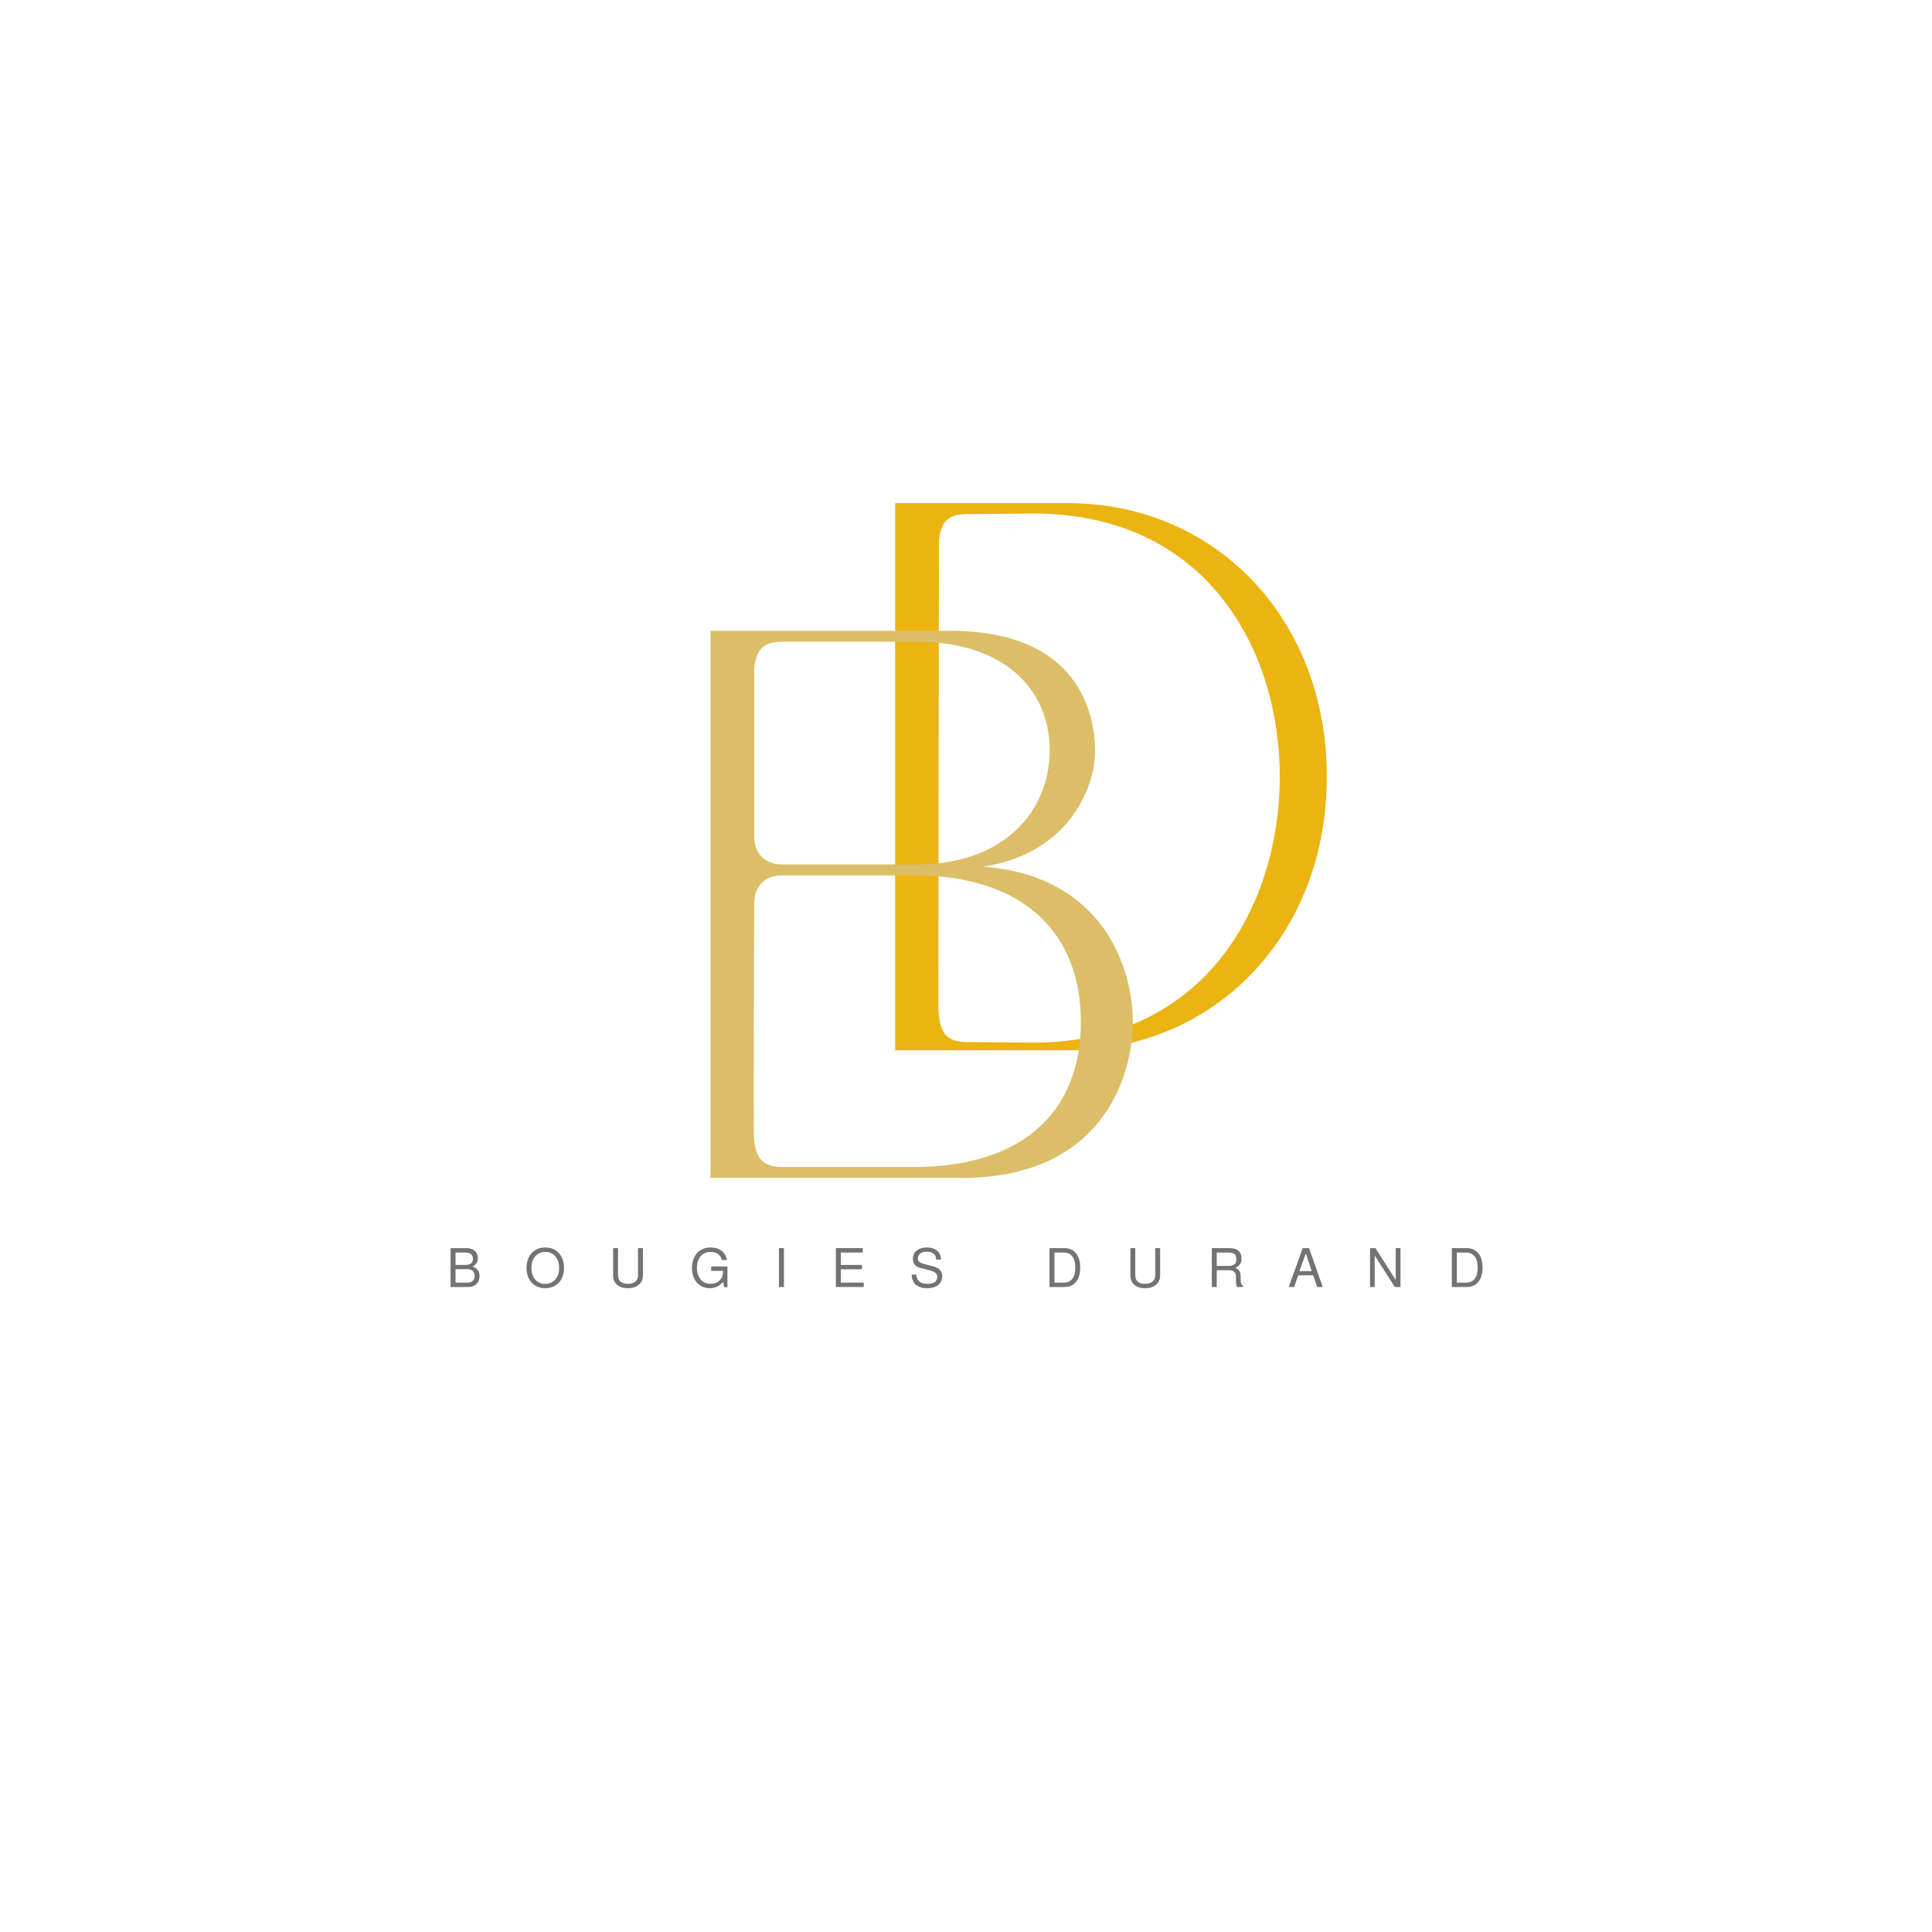 <svg version="1.0" preserveAspectRatio="xMidYMid meet" height="500" viewBox="0 0 375 375" zoomAndPan="magnify" width="500" xmlns:xlink="http://www.w3.org/1999/xlink" xmlns="http://www.w3.org/2000/svg"><defs><g></g></defs><rect fill-opacity="1" height="450" y="-37.5" fill="#ffffff" width="450" x="-37.5"></rect><rect fill-opacity="1" height="450" y="-37.5" fill="#ffffff" width="450" x="-37.5"></rect><g fill-opacity="1" fill="#737373"><g transform="translate(86.643, 249.805)"><g><path d="M 6.438 -2.156 C 6.438 -1.5 6.234 -0.973 5.828 -0.578 C 5.422 -0.191 4.883 0 4.219 0 L 0.812 0 L 0.812 -7.547 L 3.875 -7.547 C 4.219 -7.547 4.52 -7.5 4.781 -7.406 C 5.051 -7.32 5.266 -7.211 5.422 -7.078 C 5.586 -6.953 5.723 -6.801 5.828 -6.625 C 5.941 -6.457 6.016 -6.289 6.047 -6.125 C 6.086 -5.957 6.109 -5.789 6.109 -5.625 C 6.109 -4.852 5.758 -4.305 5.062 -3.984 C 5.539 -3.797 5.891 -3.555 6.109 -3.266 C 6.328 -2.973 6.438 -2.602 6.438 -2.156 Z M 5.156 -5.484 C 5.156 -5.723 5.113 -5.922 5.031 -6.078 C 4.945 -6.242 4.832 -6.367 4.688 -6.453 C 4.539 -6.535 4.383 -6.594 4.219 -6.625 C 4.051 -6.664 3.859 -6.688 3.641 -6.688 L 1.781 -6.688 L 1.781 -4.281 L 3.641 -4.281 C 4.129 -4.281 4.504 -4.375 4.766 -4.562 C 5.023 -4.75 5.156 -5.055 5.156 -5.484 Z M 4.125 -0.844 C 4.383 -0.844 4.609 -0.883 4.797 -0.969 C 4.984 -1.051 5.125 -1.16 5.219 -1.297 C 5.312 -1.43 5.379 -1.566 5.422 -1.703 C 5.461 -1.848 5.484 -1.992 5.484 -2.141 C 5.484 -2.535 5.363 -2.852 5.125 -3.094 C 4.895 -3.332 4.562 -3.453 4.125 -3.453 L 1.781 -3.453 L 1.781 -0.844 Z M 4.125 -0.844"></path></g></g></g><g fill-opacity="1" fill="#737373"><g transform="translate(101.807, 249.805)"><g><path d="M 7.672 -3.656 C 7.672 -3.113 7.586 -2.602 7.422 -2.125 C 7.254 -1.656 7.016 -1.242 6.703 -0.891 C 6.391 -0.547 6.004 -0.27 5.547 -0.062 C 5.086 0.133 4.582 0.234 4.031 0.234 C 2.945 0.234 2.066 -0.125 1.391 -0.844 C 0.723 -1.57 0.391 -2.531 0.391 -3.719 C 0.391 -4.883 0.723 -5.832 1.391 -6.562 C 2.066 -7.301 2.945 -7.672 4.031 -7.672 C 5.133 -7.672 6.016 -7.301 6.672 -6.562 C 7.336 -5.832 7.672 -4.863 7.672 -3.656 Z M 4.031 -6.812 C 3.227 -6.812 2.578 -6.523 2.078 -5.953 C 1.586 -5.391 1.344 -4.641 1.344 -3.703 C 1.344 -2.773 1.586 -2.023 2.078 -1.453 C 2.578 -0.891 3.227 -0.609 4.031 -0.609 C 4.832 -0.609 5.477 -0.891 5.969 -1.453 C 6.469 -2.016 6.719 -2.754 6.719 -3.672 C 6.719 -4.617 6.473 -5.379 5.984 -5.953 C 5.492 -6.523 4.844 -6.812 4.031 -6.812 Z M 4.031 -6.812"></path></g></g></g><g fill-opacity="1" fill="#737373"><g transform="translate(118.12, 249.805)"><g><path d="M 5.719 -7.547 L 6.672 -7.547 L 6.672 -2.25 C 6.672 -1.488 6.406 -0.883 5.875 -0.438 C 5.352 0.008 4.648 0.234 3.766 0.234 C 2.867 0.234 2.164 0.016 1.656 -0.422 C 1.145 -0.867 0.891 -1.477 0.891 -2.25 L 0.891 -7.547 L 1.844 -7.547 L 1.844 -2.25 C 1.844 -1.695 2.016 -1.285 2.359 -1.016 C 2.711 -0.742 3.18 -0.609 3.766 -0.609 C 4.367 -0.609 4.844 -0.754 5.188 -1.047 C 5.539 -1.336 5.719 -1.738 5.719 -2.25 Z M 5.719 -7.547"></path></g></g></g><g fill-opacity="1" fill="#737373"><g transform="translate(133.852, 249.805)"><g><path d="M 1.422 -3.75 C 1.422 -3.477 1.441 -3.211 1.484 -2.953 C 1.535 -2.691 1.625 -2.414 1.75 -2.125 C 1.875 -1.832 2.031 -1.578 2.219 -1.359 C 2.414 -1.141 2.676 -0.957 3 -0.812 C 3.332 -0.676 3.703 -0.609 4.109 -0.609 C 4.797 -0.609 5.363 -0.828 5.812 -1.266 C 6.258 -1.703 6.484 -2.254 6.484 -2.922 L 6.484 -3.125 L 4.188 -3.125 L 4.188 -3.984 L 7.344 -3.984 L 7.344 0.047 L 6.719 0.047 L 6.484 -0.969 C 6.117 -0.551 5.723 -0.242 5.297 -0.047 C 4.879 0.141 4.414 0.234 3.906 0.234 C 3.238 0.234 2.641 0.066 2.109 -0.266 C 1.586 -0.598 1.18 -1.062 0.891 -1.656 C 0.598 -2.25 0.453 -2.926 0.453 -3.688 C 0.453 -4.02 0.484 -4.352 0.547 -4.688 C 0.609 -5.02 0.723 -5.367 0.891 -5.734 C 1.066 -6.098 1.285 -6.422 1.547 -6.703 C 1.805 -6.984 2.156 -7.211 2.594 -7.391 C 3.031 -7.578 3.523 -7.672 4.078 -7.672 C 4.941 -7.672 5.648 -7.457 6.203 -7.031 C 6.754 -6.613 7.098 -6.02 7.234 -5.25 L 6.25 -5.25 C 6.145 -5.738 5.898 -6.117 5.516 -6.391 C 5.129 -6.672 4.645 -6.812 4.062 -6.812 C 3.27 -6.812 2.629 -6.531 2.141 -5.969 C 1.66 -5.414 1.422 -4.676 1.422 -3.75 Z M 1.422 -3.75"></path></g></g></g><g fill-opacity="1" fill="#737373"><g transform="translate(150.165, 249.805)"><g><path d="M 2 -7.547 L 2 0 L 1.031 0 L 1.031 -7.547 Z M 2 -7.547"></path></g></g></g><g fill-opacity="1" fill="#737373"><g transform="translate(161.308, 249.805)"><g><path d="M 1.891 -3.438 L 1.891 -0.844 L 6.344 -0.844 L 6.344 0 L 0.938 0 L 0.938 -7.547 L 6.156 -7.547 L 6.156 -6.688 L 1.891 -6.688 L 1.891 -4.281 L 6 -4.281 L 6 -3.438 Z M 1.891 -3.438"></path></g></g></g><g fill-opacity="1" fill="#737373"><g transform="translate(176.472, 249.805)"><g><path d="M 3.547 -0.609 C 3.848 -0.609 4.117 -0.641 4.359 -0.703 C 4.598 -0.766 4.785 -0.836 4.922 -0.922 C 5.055 -1.016 5.164 -1.125 5.25 -1.25 C 5.332 -1.383 5.383 -1.504 5.406 -1.609 C 5.438 -1.723 5.453 -1.844 5.453 -1.969 C 5.453 -2.27 5.336 -2.52 5.109 -2.719 C 4.891 -2.914 4.547 -3.078 4.078 -3.203 L 2.203 -3.688 C 1.211 -3.945 0.719 -4.535 0.719 -5.453 C 0.719 -6.129 0.957 -6.664 1.438 -7.062 C 1.926 -7.469 2.582 -7.672 3.406 -7.672 C 4.27 -7.672 4.941 -7.461 5.422 -7.047 C 5.91 -6.641 6.16 -6.066 6.172 -5.328 L 5.25 -5.328 C 5.238 -5.816 5.07 -6.191 4.75 -6.453 C 4.438 -6.723 3.977 -6.859 3.375 -6.859 C 2.863 -6.859 2.453 -6.738 2.141 -6.5 C 1.836 -6.27 1.688 -5.961 1.688 -5.578 C 1.688 -5.297 1.773 -5.07 1.953 -4.906 C 2.141 -4.738 2.461 -4.594 2.922 -4.469 L 4.828 -3.953 C 5.336 -3.816 5.727 -3.582 6 -3.25 C 6.281 -2.926 6.422 -2.531 6.422 -2.062 C 6.422 -1.863 6.395 -1.664 6.344 -1.469 C 6.289 -1.27 6.195 -1.066 6.062 -0.859 C 5.926 -0.648 5.75 -0.461 5.531 -0.297 C 5.32 -0.141 5.039 -0.016 4.688 0.078 C 4.332 0.18 3.93 0.234 3.484 0.234 C 3.191 0.234 2.914 0.211 2.656 0.172 C 2.406 0.129 2.145 0.047 1.875 -0.078 C 1.602 -0.203 1.367 -0.359 1.172 -0.547 C 0.984 -0.734 0.82 -0.984 0.688 -1.297 C 0.562 -1.617 0.5 -1.988 0.5 -2.406 L 1.406 -2.406 L 1.406 -2.344 C 1.406 -2.133 1.438 -1.938 1.5 -1.75 C 1.57 -1.562 1.68 -1.379 1.828 -1.203 C 1.973 -1.023 2.191 -0.879 2.484 -0.766 C 2.785 -0.66 3.141 -0.609 3.547 -0.609 Z M 3.547 -0.609"></path></g></g></g><g fill-opacity="1" fill="#737373"><g transform="translate(191.637, 249.805)"><g></g></g></g><g fill-opacity="1" fill="#737373"><g transform="translate(202.78, 249.805)"><g><path d="M 0.922 0 L 0.922 -7.547 L 3.828 -7.547 C 4.785 -7.547 5.535 -7.207 6.078 -6.531 C 6.617 -5.863 6.891 -4.945 6.891 -3.781 C 6.891 -2.602 6.617 -1.676 6.078 -1 C 5.535 -0.332 4.785 0 3.828 0 Z M 1.891 -0.844 L 3.656 -0.844 C 4.406 -0.844 4.973 -1.094 5.359 -1.594 C 5.742 -2.094 5.938 -2.816 5.938 -3.766 C 5.938 -4.723 5.742 -5.445 5.359 -5.938 C 4.973 -6.438 4.406 -6.688 3.656 -6.688 L 1.891 -6.688 Z M 1.891 -0.844"></path></g></g></g><g fill-opacity="1" fill="#737373"><g transform="translate(218.513, 249.805)"><g><path d="M 5.719 -7.547 L 6.672 -7.547 L 6.672 -2.25 C 6.672 -1.488 6.406 -0.883 5.875 -0.438 C 5.352 0.008 4.648 0.234 3.766 0.234 C 2.867 0.234 2.164 0.016 1.656 -0.422 C 1.145 -0.867 0.891 -1.477 0.891 -2.25 L 0.891 -7.547 L 1.844 -7.547 L 1.844 -2.25 C 1.844 -1.695 2.016 -1.285 2.359 -1.016 C 2.711 -0.742 3.18 -0.609 3.766 -0.609 C 4.367 -0.609 4.844 -0.754 5.188 -1.047 C 5.539 -1.336 5.719 -1.738 5.719 -2.25 Z M 5.719 -7.547"></path></g></g></g><g fill-opacity="1" fill="#737373"><g transform="translate(234.245, 249.805)"><g><path d="M 5.547 -3.719 C 5.797 -3.613 6 -3.477 6.156 -3.312 C 6.312 -3.156 6.414 -2.988 6.469 -2.812 C 6.52 -2.633 6.551 -2.445 6.562 -2.25 C 6.57 -2.051 6.57 -1.852 6.562 -1.656 C 6.562 -1.469 6.566 -1.285 6.578 -1.109 C 6.586 -0.93 6.625 -0.766 6.688 -0.609 C 6.758 -0.461 6.867 -0.336 7.016 -0.234 L 7.016 0 L 5.859 0 C 5.723 -0.32 5.656 -0.734 5.656 -1.234 L 5.656 -1.906 C 5.656 -2.375 5.551 -2.711 5.344 -2.922 C 5.145 -3.141 4.832 -3.25 4.406 -3.25 L 1.922 -3.25 L 1.922 0 L 0.969 0 L 0.969 -7.547 L 4.438 -7.547 C 5.176 -7.547 5.742 -7.367 6.141 -7.016 C 6.535 -6.672 6.734 -6.172 6.734 -5.516 C 6.734 -5.086 6.641 -4.734 6.453 -4.453 C 6.266 -4.172 5.961 -3.926 5.547 -3.719 Z M 5.734 -5.391 C 5.734 -5.648 5.691 -5.867 5.609 -6.047 C 5.535 -6.223 5.426 -6.352 5.281 -6.438 C 5.145 -6.531 4.992 -6.594 4.828 -6.625 C 4.66 -6.664 4.469 -6.688 4.25 -6.688 L 1.922 -6.688 L 1.922 -4.094 L 4.25 -4.094 C 4.758 -4.094 5.133 -4.195 5.375 -4.406 C 5.613 -4.613 5.734 -4.941 5.734 -5.391 Z M 5.734 -5.391"></path></g></g></g><g fill-opacity="1" fill="#737373"><g transform="translate(249.978, 249.805)"><g><path d="M 4.906 -2.266 L 2 -2.266 L 1.203 0 L 0.172 0 L 2.875 -7.547 L 4.109 -7.547 L 6.766 0 L 5.688 0 Z M 4.625 -3.078 L 3.484 -6.516 L 2.234 -3.078 Z M 4.625 -3.078"></path></g></g></g><g fill-opacity="1" fill="#737373"><g transform="translate(265.142, 249.805)"><g><path d="M 6.688 -7.547 L 6.688 0 L 5.594 0 L 1.688 -6.109 L 1.688 0 L 0.781 0 L 0.781 -7.547 L 1.828 -7.547 L 5.766 -1.375 L 5.766 -7.547 Z M 6.688 -7.547"></path></g></g></g><g fill-opacity="1" fill="#737373"><g transform="translate(280.875, 249.805)"><g><path d="M 0.922 0 L 0.922 -7.547 L 3.828 -7.547 C 4.785 -7.547 5.535 -7.207 6.078 -6.531 C 6.617 -5.863 6.891 -4.945 6.891 -3.781 C 6.891 -2.602 6.617 -1.676 6.078 -1 C 5.535 -0.332 4.785 0 3.828 0 Z M 1.891 -0.844 L 3.656 -0.844 C 4.406 -0.844 4.973 -1.094 5.359 -1.594 C 5.742 -2.094 5.938 -2.816 5.938 -3.766 C 5.938 -4.723 5.742 -5.445 5.359 -5.938 C 4.973 -6.438 4.406 -6.688 3.656 -6.688 L 1.891 -6.688 Z M 1.891 -0.844"></path></g></g></g><g fill-opacity="1" fill="#ebb412"><g transform="translate(165.251, 203.855)"><g><path d="M 8.496 -106.195 L 8.496 0 L 42.055 0 C 70.512 0 92.285 -22.301 92.285 -53.098 C 92.285 -83.895 70.512 -106.195 42.055 -106.195 Z M 16.992 -98.973 C 17.414 -103.008 19.223 -104.07 22.512 -104.07 C 25.805 -104.07 32.496 -104.176 35.363 -104.176 C 68.922 -104.176 83.152 -77.734 83.152 -53.098 C 83.152 -28.461 68.922 -1.488 35.363 -1.488 C 32.496 -1.488 25.805 -1.594 22.512 -1.594 C 18.691 -1.594 16.887 -3.078 16.887 -8.812 C 16.887 -22.301 16.992 -91.539 16.992 -98.973 Z M 16.992 -98.973"></path></g></g></g><g fill-opacity="1" fill="#dbbe67"><g transform="translate(129.408, 228.633)"><g><path d="M 57.344 0 C 84.426 0 90.477 -19.645 90.477 -30.266 C 90.477 -40.355 85.062 -58.512 61.488 -60.426 C 78.586 -63.078 83.152 -76.461 83.152 -82.727 C 83.152 -89.734 80.285 -106.195 55.008 -106.195 L 8.496 -106.195 L 8.496 0 Z M 16.887 -9.344 C 16.887 -10.832 16.887 -31.223 16.992 -53.414 C 16.992 -56.602 19.113 -58.727 22.301 -58.727 L 48 -58.727 C 69.238 -58.727 80.391 -47.574 80.391 -30.266 C 80.391 -12.957 69.238 -2.125 48 -2.125 L 22.512 -2.125 C 18.691 -2.125 16.887 -3.609 16.887 -9.344 Z M 16.992 -98.973 C 17.414 -103.008 19.223 -104.07 22.512 -104.07 L 48.637 -104.07 C 65.309 -104.07 74.336 -94.938 74.336 -83.043 C 74.336 -71.043 65.309 -60.848 48.637 -60.848 L 22.301 -60.848 C 19.113 -60.848 16.992 -62.973 16.992 -66.16 Z M 16.992 -98.973"></path></g></g></g></svg>